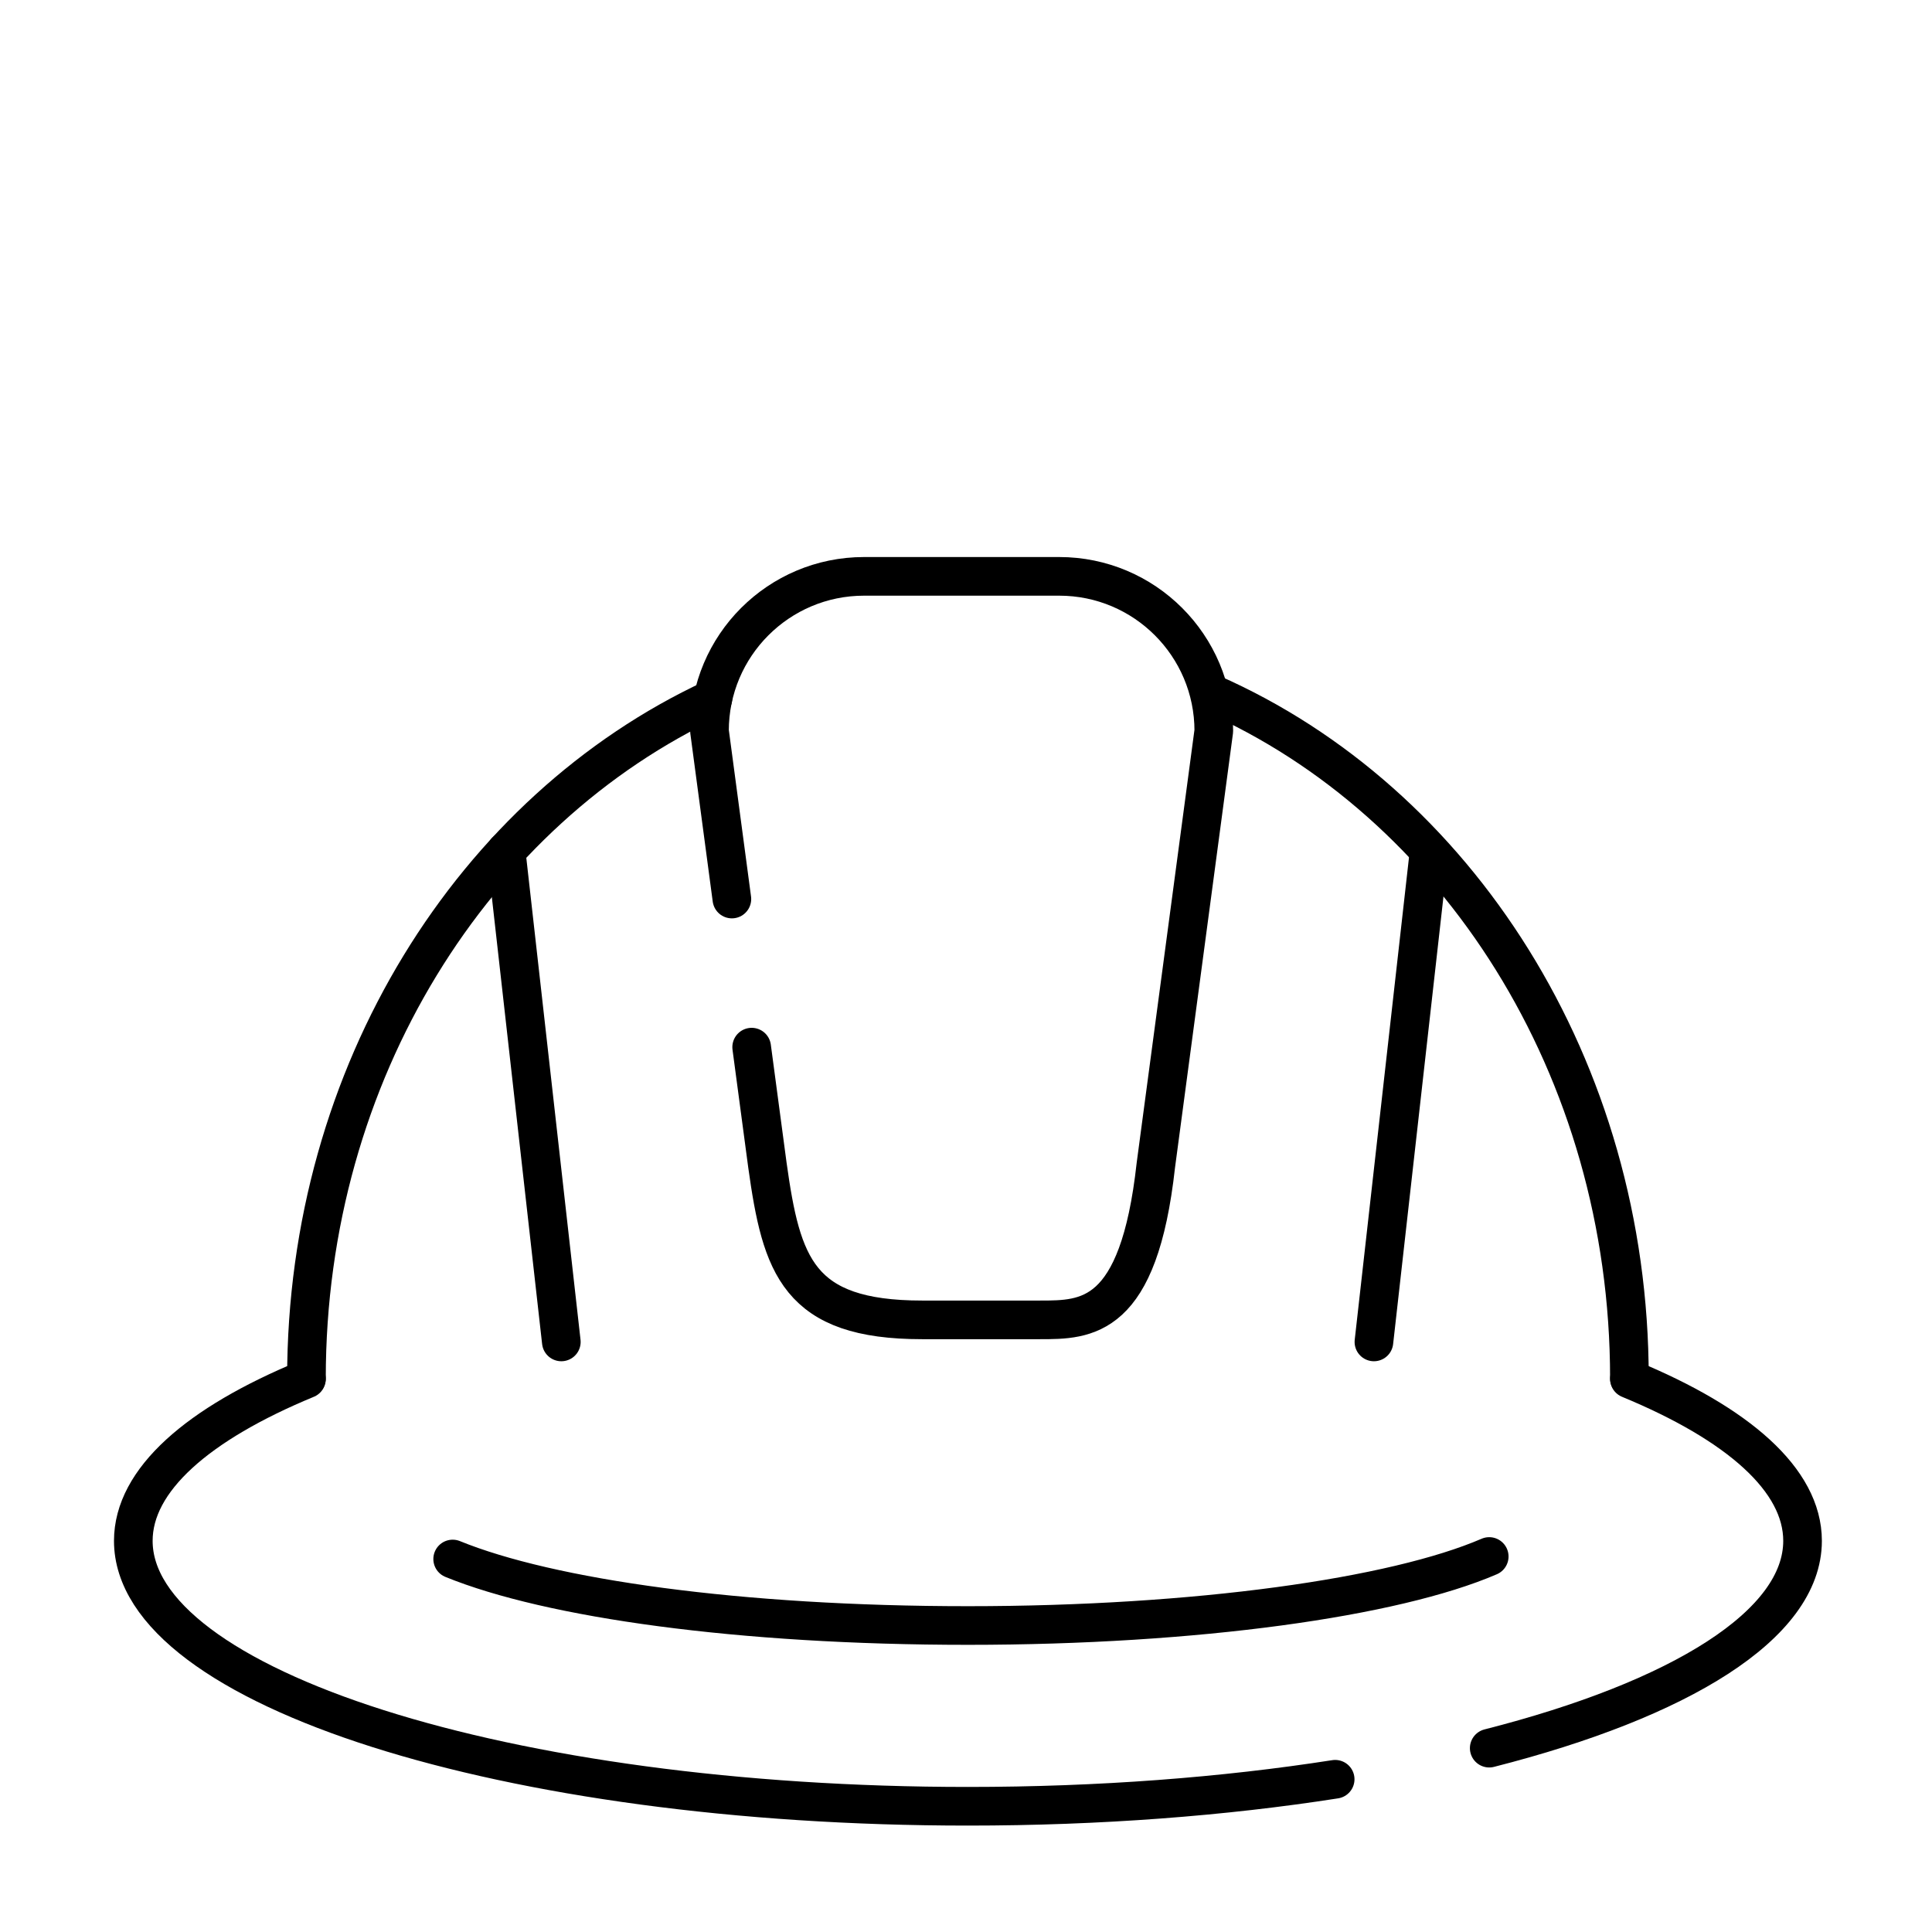 <?xml version="1.0" encoding="UTF-8"?>
<svg id="Calque_1" xmlns="http://www.w3.org/2000/svg" version="1.1" xmlns:x="http://ns.adobe.com/Extensibility/1.0/" viewBox="0 0 500 500">
  <!-- Generator: Adobe Illustrator 29.4.0, SVG Export Plug-In . SVG Version: 2.1.0 Build 152)  -->
  <defs>
    <style>
      .st0 {
        stroke-miterlimit: 10;
      }

      .st0, .st1 {
        fill: none;
        stroke: #000;
        stroke-linecap: round;
        stroke-width: 10px;
      }

      .st1 {
        stroke-linejoin: round;
      }

      .st2 {
        display: none;
      }
    </style>
  </defs>
  <g id="Seismes">
    <g id="Calque_142" class="st2">
      <path class="st1" d="M474.71,233.81H24.76c-9.82,0-17.78-7.96-17.78-17.78v-2.9c0-9.82,7.96-17.78,17.78-17.78h449.96c9.82,0,17.78,7.96,17.78,17.78v2.9c0,9.81-7.97,17.78-17.79,17.78Z"/>
      <path class="st1" d="M111.59,233.81l-37.86,230.1c-1.31,7.98-8.85,13.38-16.83,12.07h0c-7.98-1.31-13.38-8.85-12.07-16.83l37.08-225.34"/>
      <path class="st1" d="M102.14,201.05"/>
      <path class="st1" d="M390.25,233.81l37.86,230.1c1.31,7.98,8.85,13.38,16.83,12.07h0c7.98-1.31,13.38-8.85,12.07-16.83l-37.08-225.34"/>
      <circle class="st1" cx="256.27" cy="288.97" r="30.81"/>
      <path class="st1" d="M285.96,326.69s-24.65,21.66-29.69,25.21c-5.04,3.55-14.75,10.27-35.67,0-20.91-10.27-38.47-28.46-47.99-13.39-9.52,15.07,13.26,28.89,33.24,36.55,19.98,7.66,41.64,13.63,56.02,6.72s12.32.56,11.95,13.82,2.05,32.31-9.71,12.7-18.51-19.72-38.03-25.51-25.47-9.22-40.78,4.41-59.38,61.06-36.41,78.8c22.97,17.74,41.46-19.05,49.67-31.56,8.22-12.51,16.99-23.9,29.13-8.22,12.14,15.69,34.55,50.05,67.6,49.67,33.05-.37,48.21-42.19,48.21-67.02,0,0,3.52-66.31-14.78-83.86-14.27-13.69-25.79-13.04-42.76,1.68Z"/>
    </g>
    <g id="Calque_143">
      <path class="st0" d="M313.49,179.46c63.38,27.93,108.2,96.75,108.2,177.23"/>
      <path class="st0" d="M79.31,356.69c0-79.19,43.4-147.09,105.17-175.85"/>
      <path class="st0" d="M103.44,454.28"/>
      <path class="st0" d="M345.54,460.47c-28.68,4.48-60.94,6.99-95.04,6.99-119.29,0-216-30.76-216-68.69,0-15.77,16.71-30.3,44.81-41.9"/>
      <path class="st0" d="M421.69,356.87c28.1,11.6,44.81,26.12,44.81,41.9,0,21.71-31.66,41.06-81.09,53.65"/>
      <path class="st0" d="M385.41,402.82c-24.52,10.58-75.72,17.86-134.91,17.86s-108.26-6.98-133.35-17.21"/>
      <line class="st0" x1="145.27" y1="347.29" x2="130.98" y2="220.27"/>
      <line class="st0" x1="355.57" y1="347.29" x2="369.86" y2="220.27"/>
      <path class="st1" d="M189.41,232.67l-5.8-43.5c0-22.1,17.92-40.01,40.01-40.01h50.5c22.1,0,40.01,17.92,40.01,40.01l-15,112.4c-4.42,40.01-17.92,40.01-30.01,40.01h-30.5c-32.1,0-36.37-13.99-40.01-40.01l-4.08-30.57"/>
    </g>
  </g>
</svg>